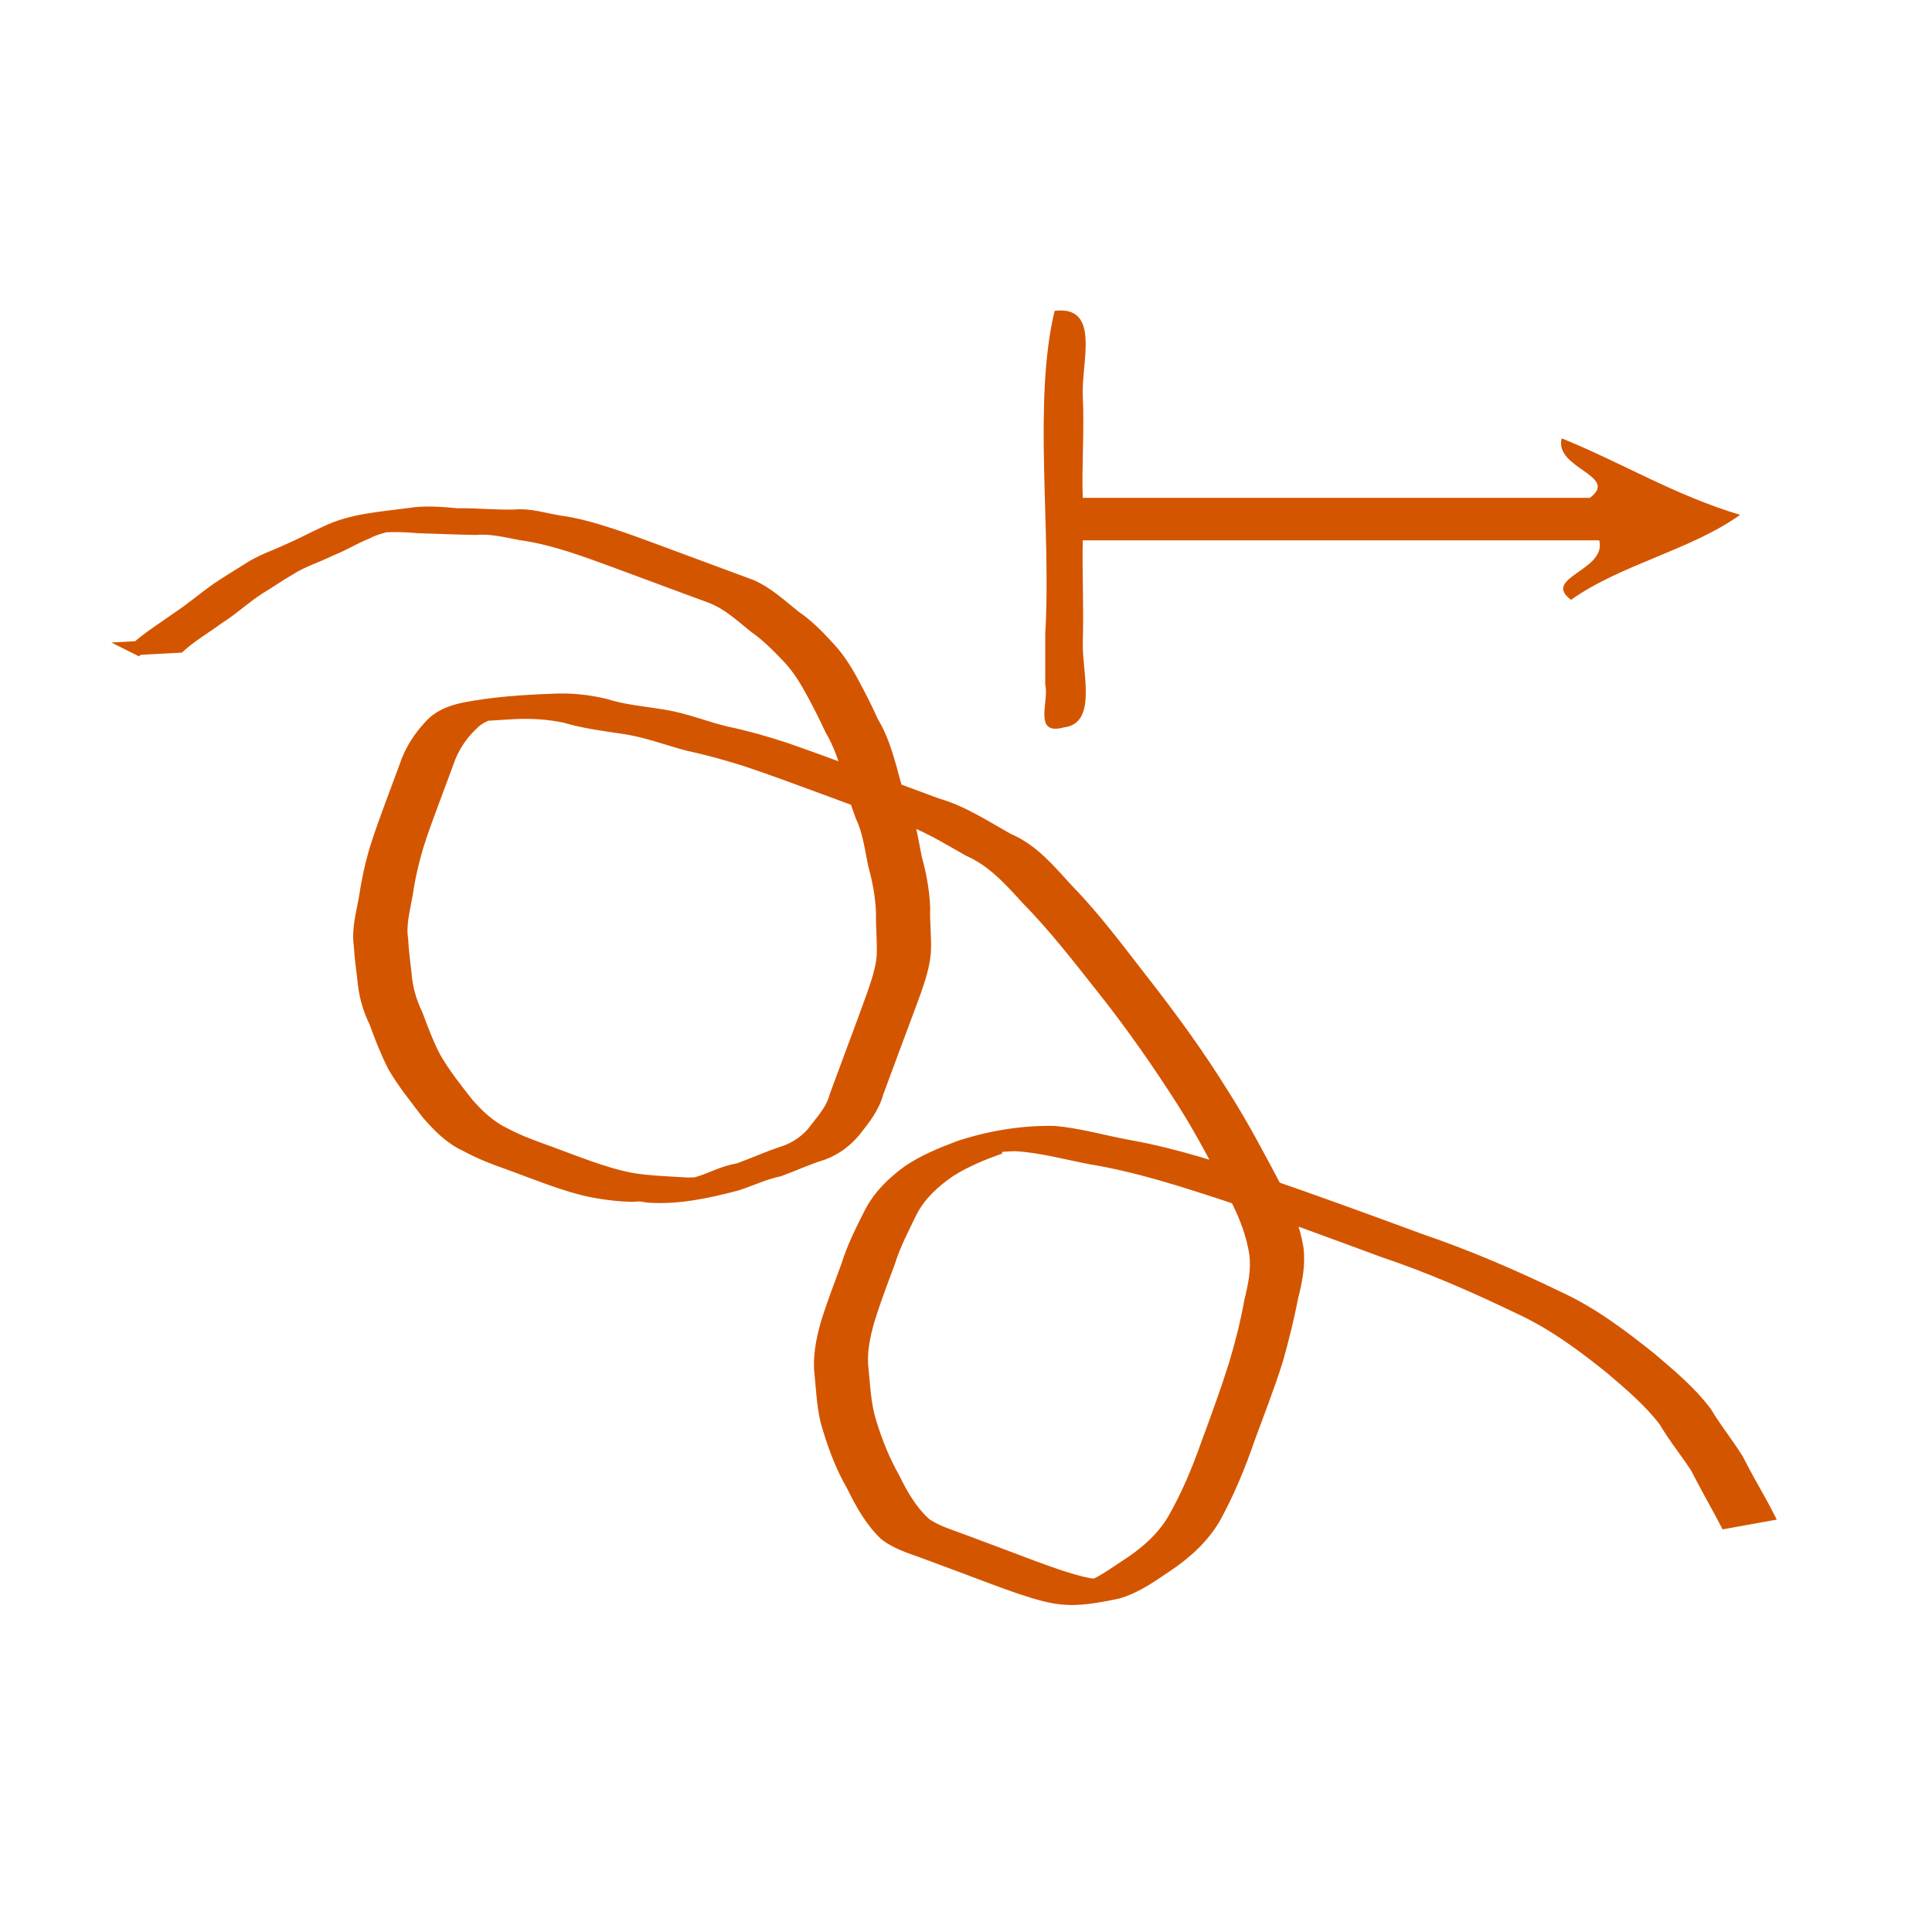 <?xml version="1.0" encoding="UTF-8" standalone="no"?>
<!-- Generator: Adobe Illustrator 15.0.0, SVG Export Plug-In . SVG Version: 6.00 Build 0)  -->

<svg
   xmlns:dc="http://purl.org/dc/elements/1.1/"
   xmlns:cc="http://creativecommons.org/ns#"
   xmlns:rdf="http://www.w3.org/1999/02/22-rdf-syntax-ns#"
   xmlns:svg="http://www.w3.org/2000/svg"
   xmlns="http://www.w3.org/2000/svg"
   xmlns:sodipodi="http://sodipodi.sourceforge.net/DTD/sodipodi-0.dtd"
   xmlns:inkscape="http://www.inkscape.org/namespaces/inkscape"
   version="1.1"
   id="Calque_1"
   x="0px"
   y="0px"
   width="100px"
   height="100px"
   viewBox="0 0 100 100"
   style="enable-background:new 0 0 100 100;"
   xml:space="preserve"
   sodipodi:docname="unideo-19-roll.svg"
   inkscape:version="0.92.0 r15299"><defs
     id="defs13" /><sodipodi:namedview
     pagecolor="#ffffff"
     bordercolor="#666666"
     borderopacity="1"
     objecttolerance="10"
     gridtolerance="10"
     guidetolerance="10"
     inkscape:pageopacity="0"
     inkscape:pageshadow="2"
     inkscape:window-width="1366"
     inkscape:window-height="768"
     id="namedview11"
     showgrid="false"
     inkscape:zoom="2.36"
     inkscape:cx="79.918142"
     inkscape:cy="50"
     inkscape:window-x="2031"
     inkscape:window-y="177"
     inkscape:window-maximized="0"
     inkscape:current-layer="Calque_1" /><g
     id="g4491"><g
       transform="matrix(0.486,0,0,0.44,47.743,4.894)"
       style="fill:#d45500"
       id="g8"><g
         style="fill:#d45500"
         id="g6"><g
           style="fill:#d45500"
           id="g4"><path
             inkscape:connector-curvature="0"
             style="fill:#d45500"
             id="path2"
             d="m 14.083,25.442 c 4.944,-0.657 2.832,6.043 3,10 0.182,4.247 -0.14,8.729 0,12 18,0 36.001,0 54.001,0 3.196,-2.619 -3.824,-3.441 -3,-7 6.45,2.883 11.99,6.676 19,9 -5.207,4.127 -12.794,5.873 -18,10 -3.197,-2.62 3.823,-3.441 3,-7 -18.334,0 -36.668,0 -55.001,0 -0.091,3.275 0.118,7.748 0,12 -0.096,3.469 1.61,9.532 -2,10 -3.359,1.026 -1.557,-3.109 -2,-5 0,-2 0,-4 0,-6 0.664,-12.336 -1.329,-27.328 1,-38 z" /></g></g></g><path
       inkscape:connector-curvature="0"
       d="m 7.135,33.542 c 0.634,-0.56 1.361,-1.005 2.049,-1.499 0.729,-0.477 1.384,-1.044 2.094,-1.545 0.515,-0.345 1.047,-0.667 1.574,-0.998 0.645,-0.435 1.404,-0.676 2.108,-1.007 0.645,-0.276 1.257,-0.613 1.895,-0.902 1.344,-0.658 2.82,-0.738 4.312,-0.938 0.829,-0.136 1.645,-0.066 2.481,0.011 0.988,-0.013 1.981,0.091 2.967,0.069 0.805,-0.082 1.576,0.186 2.363,0.31 0.881,0.118 1.736,0.37 2.582,0.64 0.85,0.277 1.687,0.59 2.526,0.899 0.828,0.308 1.656,0.615 2.484,0.921 0.759,0.279 1.517,0.56 2.275,0.844 0.877,0.372 1.557,1.035 2.291,1.612 0.595,0.404 1.107,0.913 1.59,1.437 0.533,0.541 0.964,1.187 1.319,1.847 0.388,0.702 0.749,1.422 1.078,2.151 0.461,0.753 0.703,1.563 0.942,2.392 0.176,0.702 0.382,1.399 0.635,2.082 0.389,0.819 0.482,1.708 0.665,2.575 0.233,0.826 0.385,1.672 0.422,2.522 -0.027,0.775 0.075,1.549 0.038,2.323 -0.057,0.685 -0.273,1.337 -0.493,1.981 -0.302,0.835 -0.619,1.665 -0.928,2.497 -0.344,0.923 -0.689,1.847 -1.028,2.772 -0.203,0.761 -0.681,1.356 -1.16,1.962 -0.44,0.532 -0.982,0.942 -1.642,1.186 -0.767,0.236 -1.493,0.572 -2.244,0.849 -0.769,0.159 -1.467,0.498 -2.205,0.737 -1.482,0.393 -3.035,0.73 -4.593,0.618 -0.132,-0.019 -0.262,-0.051 -0.395,-0.058 -0.134,-0.007 -0.267,0.011 -0.4,0.017 -0.161,-0.007 -0.322,-0.01 -0.483,-0.02 -0.502,-0.032 -0.993,-0.103 -1.49,-0.189 -0.813,-0.153 -1.599,-0.417 -2.378,-0.692 -0.686,-0.248 -1.368,-0.505 -2.051,-0.76 -0.762,-0.26 -1.498,-0.554 -2.205,-0.938 -0.821,-0.377 -1.407,-0.995 -1.983,-1.653 -0.596,-0.796 -1.238,-1.568 -1.73,-2.428 -0.379,-0.739 -0.678,-1.511 -0.958,-2.286 -0.345,-0.693 -0.541,-1.431 -0.603,-2.187 -0.068,-0.587 -0.156,-1.176 -0.186,-1.765 -0.117,-0.828 0.115,-1.625 0.26,-2.426 0.127,-0.872 0.311,-1.732 0.564,-2.574 0.238,-0.76 0.512,-1.508 0.787,-2.256 0.249,-0.673 0.497,-1.347 0.751,-2.018 0.251,-0.763 0.684,-1.442 1.232,-2.032 0.456,-0.526 1.072,-0.759 1.752,-0.906 1.507,-0.293 3.034,-0.397 4.571,-0.453 0.912,-0.053 1.789,0.04 2.683,0.245 1.009,0.325 2.06,0.404 3.097,0.577 1.103,0.177 2.141,0.614 3.223,0.869 1.016,0.212 2.014,0.495 2.999,0.819 1.248,0.429 2.486,0.888 3.724,1.346 1.388,0.52 2.779,1.028 4.168,1.545 1.337,0.383 2.486,1.153 3.687,1.821 1.285,0.546 2.135,1.604 3.046,2.592 1.423,1.458 2.629,3.09 3.873,4.688 1.492,1.907 2.921,3.864 4.187,5.915 1.029,1.612 1.905,3.296 2.796,4.975 0.476,0.932 0.869,1.923 1.04,2.945 0.108,0.858 -0.06,1.68 -0.265,2.502 -0.215,1.101 -0.483,2.189 -0.789,3.267 -0.433,1.386 -0.967,2.737 -1.465,4.1 -0.482,1.404 -1.054,2.777 -1.769,4.08 -0.61,1.036 -1.5,1.828 -2.503,2.497 -0.785,0.528 -1.561,1.082 -2.492,1.348 -2.365,0.488 -2.984,0.426 -5.025,-0.251 -0.903,-0.31 -1.794,-0.653 -2.687,-0.988 -0.752,-0.282 -1.505,-0.561 -2.258,-0.841 -0.703,-0.255 -1.406,-0.463 -2.005,-0.916 -0.751,-0.718 -1.24,-1.609 -1.684,-2.516 -0.545,-0.938 -0.916,-1.925 -1.231,-2.948 -0.294,-0.899 -0.317,-1.822 -0.413,-2.747 -0.115,-0.907 0.061,-1.787 0.301,-2.65 0.311,-1.009 0.693,-1.994 1.057,-2.984 0.295,-0.958 0.741,-1.846 1.192,-2.737 0.446,-0.881 1.154,-1.567 1.951,-2.153 0.802,-0.547 1.713,-0.917 2.626,-1.263 1.558,-0.517 3.23,-0.796 4.895,-0.771 1.319,0.115 2.593,0.493 3.891,0.73 2.408,0.427 4.741,1.206 7.062,1.972 2.687,0.927 5.358,1.902 8.025,2.886 2.425,0.828 4.771,1.837 7.074,2.952 1.786,0.815 3.322,1.982 4.836,3.192 1.005,0.859 2.027,1.709 2.819,2.762 0.504,0.842 1.12,1.605 1.642,2.436 0.415,0.837 0.894,1.638 1.339,2.46 0.063,0.122 0.126,0.244 0.189,0.365 0,0 -2.067,0.372 -2.067,0.372 v 0 c -0.063,-0.121 -0.126,-0.241 -0.189,-0.362 -0.443,-0.816 -0.897,-1.622 -1.316,-2.449 -0.53,-0.819 -1.153,-1.576 -1.646,-2.418 -0.782,-1.031 -1.783,-1.874 -2.769,-2.72 -1.494,-1.203 -3.029,-2.343 -4.793,-3.154 -2.296,-1.106 -4.629,-2.127 -7.05,-2.938 -2.664,-0.984 -5.325,-1.977 -8.017,-2.88 -2.334,-0.767 -4.685,-1.529 -7.112,-1.93 -1.301,-0.249 -2.587,-0.608 -3.913,-0.683 -0.709,0.009 -2.558,0.232 0.517,-0.186 0.924,-0.126 -2.261,0.326 -1.308,0.329 -0.915,0.319 -1.816,0.693 -2.629,1.208 -0.799,0.551 -1.518,1.204 -1.976,2.058 -0.438,0.889 -0.894,1.765 -1.19,2.715 -0.37,0.982 -0.741,1.965 -1.051,2.967 -0.237,0.839 -0.423,1.692 -0.315,2.577 0.093,0.911 0.126,1.82 0.4,2.709 0.309,1.014 0.693,1.984 1.221,2.917 0.431,0.879 0.921,1.746 1.68,2.411 0.607,0.407 1.309,0.602 1.99,0.861 0.75,0.279 1.5,0.56 2.249,0.844 0.889,0.336 1.777,0.675 2.678,0.98 0.489,0.155 0.977,0.31 1.481,0.409 0.796,0.157 2.579,0.02 -0.58,0.383 0.954,-0.189 1.723,-0.757 2.508,-1.279 1.005,-0.637 1.902,-1.391 2.521,-2.404 0.742,-1.284 1.31,-2.656 1.801,-4.052 0.501,-1.352 0.995,-2.707 1.426,-4.083 0.319,-1.072 0.594,-2.157 0.79,-3.26 0.201,-0.796 0.355,-1.59 0.261,-2.421 -0.153,-1.001 -0.521,-1.977 -0.987,-2.888 -0.862,-1.682 -1.723,-3.363 -2.74,-4.97 -1.291,-2.026 -2.67,-4.006 -4.172,-5.896 -1.261,-1.591 -2.501,-3.204 -3.933,-4.66 -0.897,-0.981 -1.776,-1.975 -3.036,-2.526 -1.189,-0.669 -2.345,-1.405 -3.67,-1.791 -1.391,-0.513 -2.779,-1.036 -4.172,-1.544 -1.241,-0.457 -2.481,-0.919 -3.737,-1.333 -0.988,-0.313 -1.986,-0.586 -2.998,-0.805 -1.071,-0.288 -2.116,-0.682 -3.216,-0.851 -1.042,-0.159 -2.088,-0.284 -3.104,-0.588 -0.888,-0.185 -1.769,-0.24 -2.67,-0.192 -0.879,0.042 -4.215,0.315 -0.453,-0.151 -0.665,0.104 -1.305,0.285 -1.761,0.783 -0.569,0.54 -0.995,1.212 -1.245,1.95 -0.246,0.674 -0.499,1.346 -0.75,2.018 -0.276,0.744 -0.554,1.488 -0.794,2.244 -0.252,0.836 -0.453,1.685 -0.576,2.552 -0.134,0.786 -0.368,1.568 -0.242,2.379 0.025,0.588 0.114,1.174 0.176,1.76 0.054,0.739 0.257,1.456 0.586,2.134 0.285,0.762 0.566,1.527 0.952,2.252 0.488,0.846 1.105,1.62 1.712,2.389 0.567,0.639 1.175,1.209 1.971,1.578 0.707,0.372 1.451,0.639 2.203,0.909 0.682,0.254 1.363,0.511 2.048,0.756 0.771,0.268 1.55,0.521 2.355,0.66 0.922,0.144 1.842,0.164 2.769,0.226 0.795,0.027 2.203,-0.227 -0.787,0.254 -0.147,0.024 0.294,-0.047 0.441,-0.071 0.141,-0.023 0.284,-0.036 0.423,-0.069 0.135,-0.032 0.264,-0.084 0.396,-0.125 0.752,-0.195 1.418,-0.611 2.202,-0.723 0.753,-0.271 1.477,-0.604 2.237,-0.854 0.664,-0.207 1.202,-0.55 1.654,-1.068 0.452,-0.606 0.99,-1.146 1.18,-1.904 0.345,-0.924 0.687,-1.848 1.03,-2.773 0.308,-0.829 0.617,-1.657 0.913,-2.49 0.217,-0.627 0.434,-1.261 0.501,-1.927 0.046,-0.767 -0.049,-1.536 -0.03,-2.305 C 45.67,46.41 45.519,45.575 45.291,44.76 45.109,43.902 45.013,43.023 44.623,42.215 44.366,41.528 44.156,40.826 43.99,40.117 43.76,39.297 43.497,38.504 43.057,37.755 42.719,37.032 42.363,36.316 41.969,35.62 41.616,34.974 41.197,34.348 40.664,33.825 40.177,33.317 39.671,32.821 39.089,32.416 38.376,31.841 37.696,31.204 36.821,30.869 36.06,30.591 35.3,30.31 34.541,30.026 c -0.827,-0.308 -1.654,-0.616 -2.481,-0.921 -0.836,-0.309 -1.672,-0.616 -2.52,-0.89 -0.846,-0.262 -1.702,-0.492 -2.58,-0.611 -0.779,-0.147 -1.55,-0.345 -2.347,-0.275 -0.989,-0.013 -1.98,-0.064 -2.969,-0.089 -0.836,-0.074 -1.653,-0.085 -2.482,0.023 3.64,-0.606 0.581,-0.181 -0.185,0.283 -0.656,0.255 -1.249,0.64 -1.909,0.891 -0.689,0.347 -1.452,0.566 -2.094,0.99 -0.542,0.304 -1.048,0.671 -1.583,0.987 -0.734,0.471 -1.364,1.073 -2.104,1.538 -0.672,0.496 -1.401,0.919 -2.02,1.476 0,0 -2.132,0.114 -2.132,0.114 z"
       id="path815"
       style="fill:#d45500;fill-opacity:1;stroke:#d45500;stroke-width:0.717;stroke-miterlimit:4;stroke-dasharray:none;stroke-opacity:1" /></g></svg>